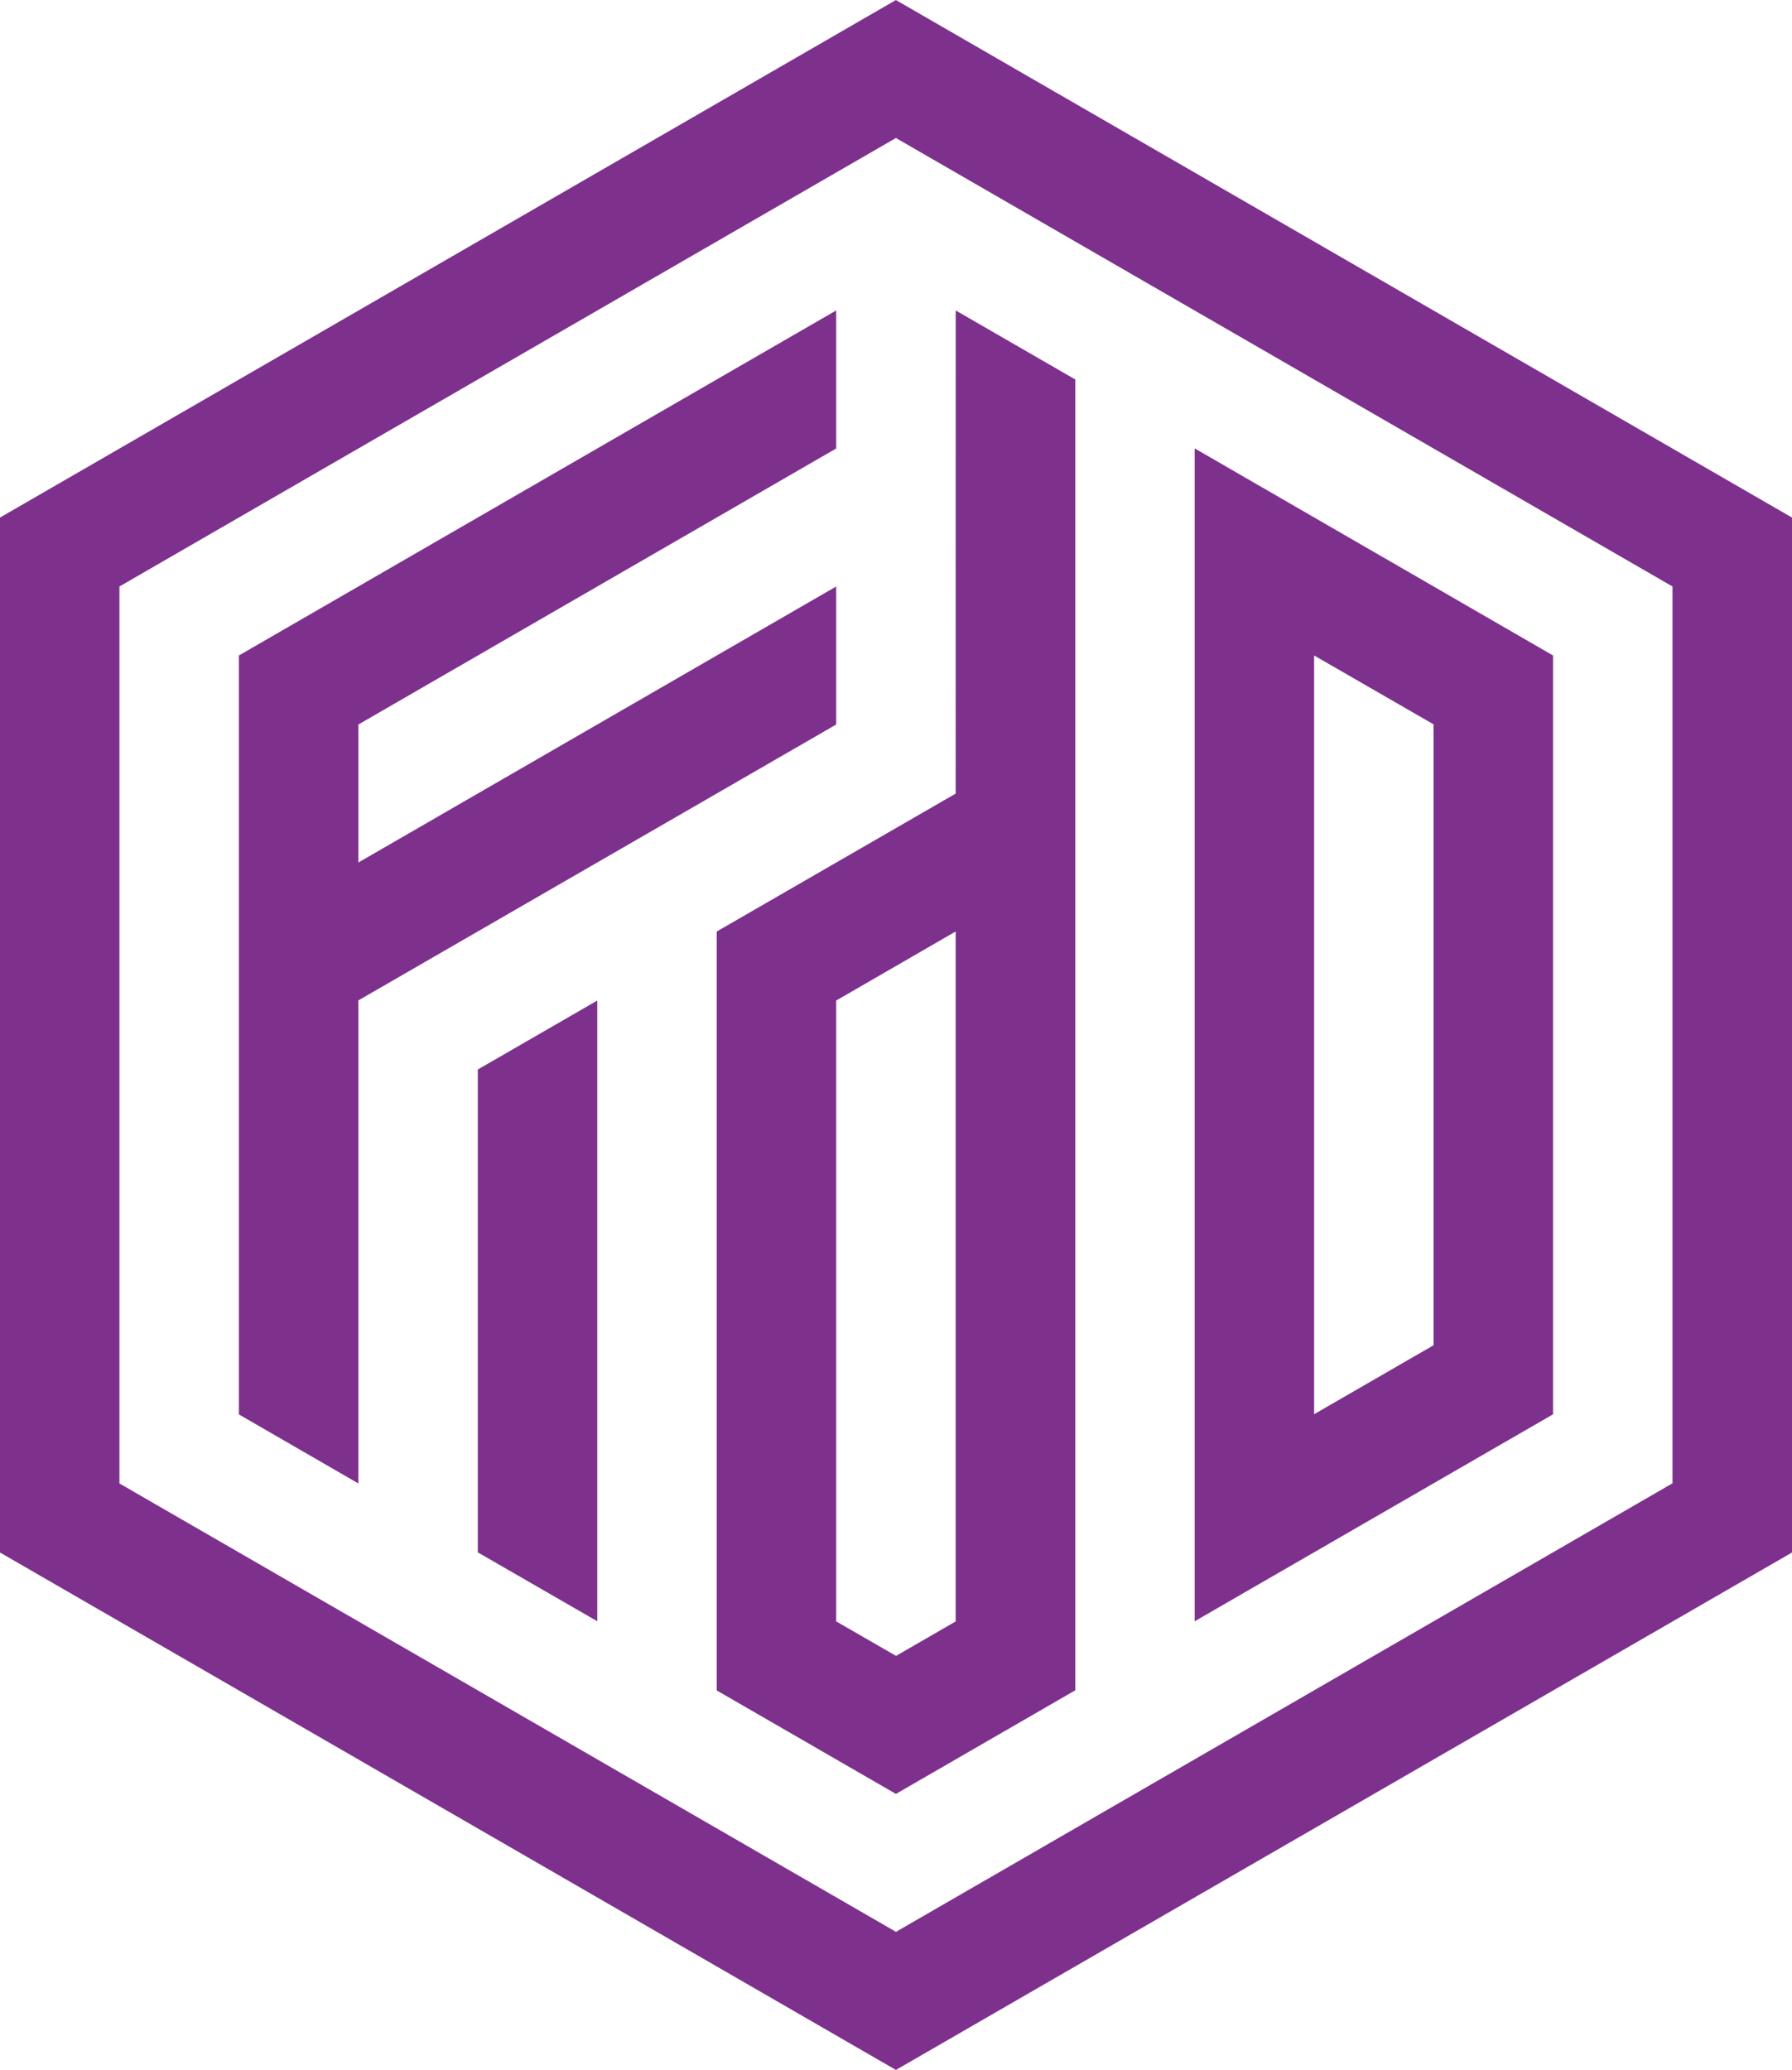 <svg xmlns="http://www.w3.org/2000/svg" width="98.897" height="114.196" viewBox="0 0 98.897 114.196"><path d="M366.947,283.443v26.641l6.593,3.8V279.638ZM413.1,260.6l6.593,3.8v34.256l-6.593,3.806Zm-6.591,53.285,19.777-11.418V260.6l-19.777-11.425ZM353.762,260.6v41.873l6.592,3.808V279.631l26.371-15.222v-7.615l-26.371,15.229v-7.614l26.371-15.23v-7.615Zm32.963,53.291V279.638l6.593-3.81v38.067l-3.29,1.9Zm6.593-45.67-13.186,7.609V317.7l9.889,5.71,9.9-5.718V245.374l-6.6-3.81Zm-46.15,38.06V256.794l42.853-24.744,42.859,24.744v49.479l-42.852,24.745h-.007Zm42.853-81.843-49.444,28.553v57.1l49.444,28.548,49.453-28.548v-57.1Z" transform="translate(-340.577 -224.436)" fill="#7e308d"/></svg>